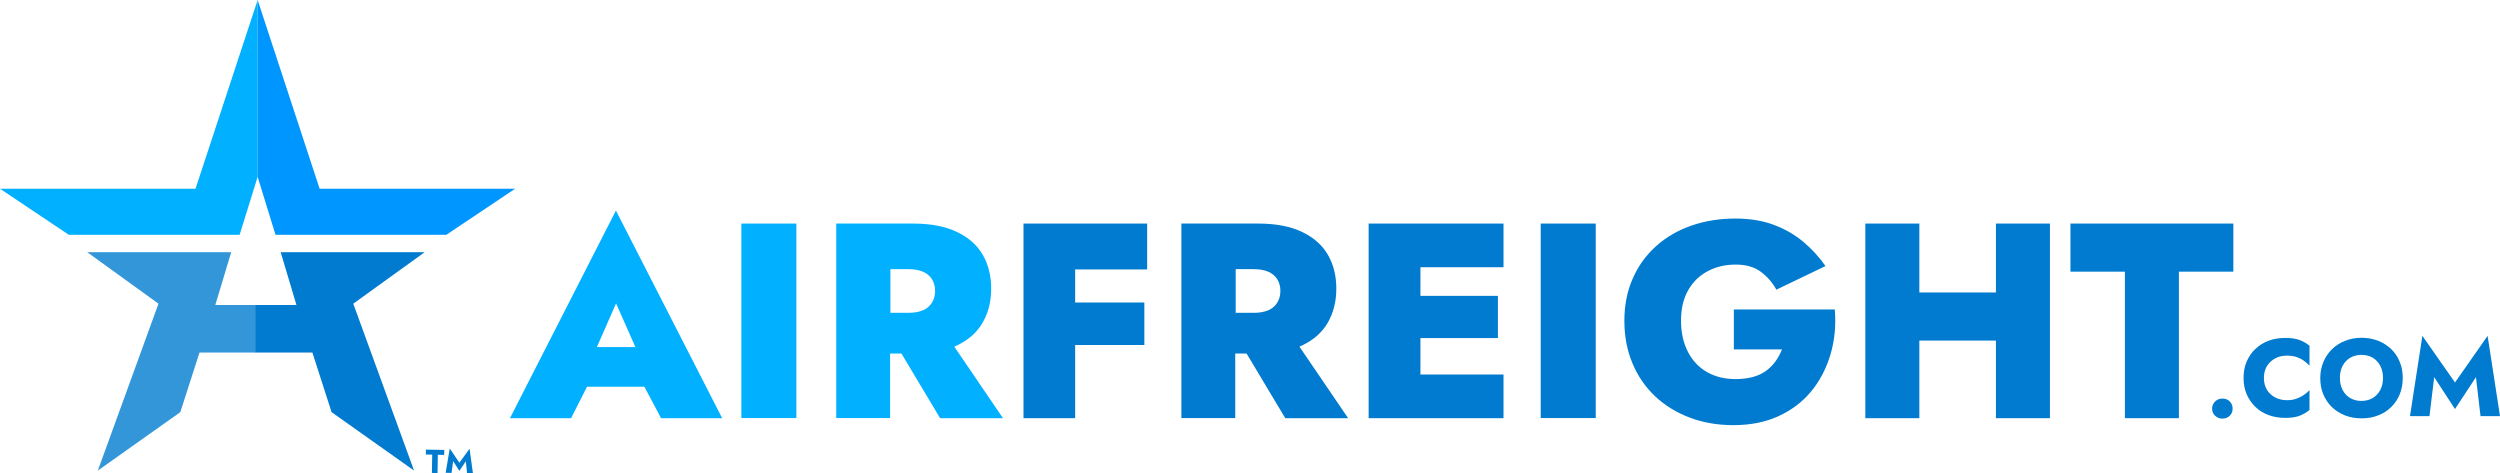 <?xml version="1.0" encoding="utf-8"?>
<!-- Generator: Adobe Illustrator 26.2.1, SVG Export Plug-In . SVG Version: 6.00 Build 0)  -->
<svg version="1.1" id="Layer_1" xmlns="http://www.w3.org/2000/svg" xmlns:xlink="http://www.w3.org/1999/xlink" x="0px" y="0px"
	 viewBox="0 0 1694.2 320.8" style="enable-background:new 0 0 1694.2 320.8;" xml:space="preserve">
<style type="text/css">
	.st0{fill:#01B0FF;}
	.st1{fill:#3396D9;}
	.st2{fill:#007BCF;}
	.st3{fill:#0096FF;}
</style>
<g>
	<g>
		<polygon class="st0" points="174.6,0 132.5,127.9 0,127.9 46.6,159.1 162.4,159.1 174.6,119.8 		"/>
		<polygon class="st1" points="59.1,170.9 156.7,170.9 145.9,206.7 173.7,206.7 173.7,238.9 135.2,238.9 122.2,279.3 66.3,318.9 
			107.4,205.8 		"/>
		<polygon class="st2" points="287.8,170.9 190.2,170.9 200.9,206.7 173.2,206.7 173.2,238.9 211.7,238.9 224.7,279.3 280.6,318.9 
			239.4,205.8 		"/>
		<polygon class="st3" points="174.6,0 216.6,127.9 349.1,127.9 302.5,159.1 186.7,159.1 174.6,119.8 		"/>
	</g>
	<g>
		<g>
			<path class="st2" d="M288.6,304.7l12.5,0.2l-0.1,3.4l-4.3-0.1l-0.2,12.4l-3.8-0.1l0.2-12.4l-4.3-0.1L288.6,304.7z"/>
			<path class="st2" d="M306,320.5l-4-0.1l2.8-16.5l6.5,9.7l6.9-9.5l2.3,16.6l-4-0.1l-0.8-8l-4.4,6.5l-4.2-6.6L306,320.5z"/>
		</g>
	</g>
</g>
<path class="st0" d="M448,283.4h41.4l-72-140.7l-71.8,140.7h41.4l10.8-21.3h38.9L448,283.4z M430.6,235.2h-26.1l13-29.6L430.6,235.2
	z"/>
<rect x="502.4" y="151.5" class="st0" width="37.3" height="131.8"/>
<path class="st0" d="M637.1,283.4h42.6l-33-48.5c0.6-0.3,1.2-0.5,1.8-0.8c7.8-3.7,13.7-8.9,17.5-15.6c3.8-6.7,5.7-14.3,5.7-22.9
	c0-8.7-1.9-16.3-5.7-22.9c-3.8-6.6-9.7-11.8-17.5-15.5c-7.8-3.8-17.8-5.7-29.9-5.7h-15.3h-13.2h-23.4v131.8h36.5v-43.7h7.7
	L637.1,283.4z M615.6,182.4c3.9,0,7.2,0.6,9.8,1.7c2.6,1.1,4.7,2.8,6.1,5c1.4,2.2,2.2,4.9,2.2,8c0,3.1-0.7,5.8-2.2,8.1
	c-1.4,2.3-3.5,4-6.1,5.1c-2.6,1.1-5.9,1.7-9.8,1.7h-12.2v-29.6H615.6z"/>
<polygon class="st2" points="777.4,182.6 777.4,151.5 728.6,151.5 718.5,151.5 693.6,151.5 693.6,283.4 728.6,283.4 728.6,233.8 
	775.5,233.8 775.5,205 728.6,205 728.6,182.6 "/>
<path class="st2" d="M871,283.4h42.6l-33-48.5c0.6-0.3,1.2-0.5,1.8-0.8c7.8-3.7,13.7-8.9,17.5-15.6c3.8-6.7,5.7-14.3,5.7-22.9
	c0-8.7-1.9-16.3-5.7-22.9c-3.8-6.6-9.7-11.8-17.5-15.5c-7.8-3.8-17.8-5.7-29.9-5.7h-15.3h-13.2h-23.4v131.8h36.5v-43.7h7.7
	L871,283.4z M849.6,182.4c3.9,0,7.2,0.6,9.8,1.7c2.6,1.1,4.7,2.8,6.1,5c1.4,2.2,2.2,4.9,2.2,8c0,3.1-0.7,5.8-2.2,8.1
	c-1.4,2.3-3.5,4-6.1,5.1c-2.6,1.1-5.9,1.7-9.8,1.7h-12.2v-29.6H849.6z"/>
<polygon class="st2" points="1018.9,181.1 1018.9,151.5 962.6,151.5 952.4,151.5 927.5,151.5 927.5,283.4 952.4,283.4 962.6,283.4 
	1018.9,283.4 1018.9,253.8 962.6,253.8 962.6,229.1 1015.1,229.1 1015.1,200.5 962.6,200.5 962.6,181.1 "/>
<rect x="1044.1" y="151.5" class="st2" width="37.3" height="131.8"/>
<path class="st2" d="M1243.4,209.7H1175v27.1h32.6c-1.1,2.9-2.6,5.6-4.4,8.1c-1.8,2.5-4,4.7-6.5,6.5c-2.5,1.8-5.5,3.2-8.9,4.1
	c-3.4,0.9-7.3,1.4-11.7,1.4c-7.3,0-13.7-1.6-19.2-4.7c-5.5-3.1-9.9-7.7-13-13.7c-3.1-6-4.7-13-4.7-21.2c0-8.3,1.7-15.3,5-20.9
	c3.3-5.7,7.8-9.9,13.4-12.8c5.6-2.9,11.8-4.3,18.6-4.3c7,0,12.7,1.6,17.1,4.9c4.4,3.3,7.9,7.3,10.5,12.1l33.3-16
	c-4.3-6.2-9.3-11.6-15.1-16.5c-5.8-4.8-12.5-8.7-20.1-11.5c-7.6-2.8-16.2-4.2-25.9-4.2c-10.7,0-20.6,1.6-29.8,4.8
	c-9.2,3.2-17.1,7.8-23.9,13.9c-6.8,6.1-12.1,13.4-15.8,21.9c-3.8,8.5-5.7,18.1-5.7,28.6c0,10.5,1.8,20.2,5.5,28.9
	c3.6,8.7,8.8,16.2,15.4,22.4c6.6,6.2,14.4,11,23.4,14.4c9,3.4,18.8,5.1,29.5,5.1c11.6,0,21.8-2,30.7-6.1c8.9-4.1,16.3-9.7,22.2-16.9
	c5.9-7.2,10.2-15.5,13-25C1243.3,230.7,1244.3,220.5,1243.4,209.7z"/>
<polygon class="st2" points="1352.6,151.5 1352.6,198.2 1300.7,198.2 1300.7,151.5 1264.1,151.5 1264.1,283.4 1300.7,283.4 
	1300.7,230.8 1352.6,230.8 1352.6,283.4 1389.2,283.4 1389.2,151.5 "/>
<polygon class="st2" points="1403.1,151.5 1403.1,184.1 1440,184.1 1440,283.4 1476.6,283.4 1476.6,184.1 1513.5,184.1 
	1513.5,151.5 "/>
<g>
	<path class="st2" d="M1501.1,272.1c1.3-1.3,3-2,5-2c2.1,0,3.8,0.7,5,2c1.3,1.3,1.9,2.9,1.9,4.8c0,1.9-0.6,3.5-1.9,4.8
		c-1.3,1.3-3,2-5,2c-2,0-3.6-0.7-5-2s-2-2.9-2-4.8C1499.1,275.1,1499.8,273.4,1501.1,272.1z"/>
	<path class="st2" d="M1536.3,264.2c1.4,2.3,3.3,4,5.7,5.2c2.3,1.2,4.9,1.8,7.7,1.8c2.5,0,4.6-0.3,6.5-1s3.6-1.5,5-2.5
		c1.5-1,2.8-2.1,3.9-3.3v13.5c-2.1,1.6-4.3,2.9-6.8,3.9c-2.5,0.9-5.6,1.4-9.4,1.4c-4.1,0-8-0.6-11.5-1.9c-3.5-1.3-6.5-3.1-9-5.6
		c-2.5-2.4-4.5-5.3-5.9-8.6c-1.4-3.3-2.1-7-2.1-11s0.7-7.7,2.1-11c1.4-3.3,3.3-6.2,5.9-8.6c2.5-2.4,5.5-4.3,9-5.6
		c3.5-1.3,7.3-1.9,11.5-1.9c3.8,0,6.9,0.5,9.4,1.4c2.5,0.9,4.7,2.2,6.8,3.9v13.5c-1.1-1.2-2.4-2.3-3.9-3.4c-1.5-1.1-3.2-1.9-5-2.5
		s-4-0.9-6.5-0.9c-2.8,0-5.4,0.6-7.7,1.8c-2.3,1.2-4.2,2.9-5.7,5.2c-1.4,2.3-2.1,5-2.1,8.2C1534.2,259.2,1534.9,261.9,1536.3,264.2z
		"/>
	<path class="st2" d="M1574.6,245.1c1.4-3.3,3.4-6.2,5.9-8.6c2.5-2.4,5.5-4.3,8.9-5.6c3.4-1.3,7.1-2,11-2c4,0,7.7,0.7,11.1,2
		c3.4,1.3,6.3,3.2,8.9,5.6c2.5,2.4,4.5,5.3,5.8,8.6c1.4,3.3,2.1,7,2.1,11s-0.7,7.7-2,11c-1.4,3.4-3.3,6.3-5.8,8.7
		c-2.5,2.5-5.4,4.4-8.9,5.7c-3.4,1.4-7.1,2-11.2,2c-4.1,0-7.9-0.7-11.3-2c-3.4-1.4-6.4-3.3-8.9-5.7s-4.4-5.4-5.8-8.7
		c-1.4-3.4-2-7-2-11S1573.2,248.4,1574.6,245.1z M1587.5,264.2c1.2,2.3,2.9,4.2,5.1,5.5c2.2,1.3,4.8,2,7.7,2c2.9,0,5.5-0.7,7.7-2
		c2.2-1.3,3.9-3.2,5.1-5.5c1.2-2.3,1.8-5,1.8-8.1s-0.6-5.8-1.8-8.1c-1.2-2.3-2.9-4.2-5-5.5s-4.8-2-7.8-2c-3,0-5.5,0.7-7.7,2
		c-2.2,1.3-3.9,3.2-5.1,5.5c-1.2,2.3-1.8,5-1.8,8.1S1586.3,261.8,1587.5,264.2z"/>
	<path class="st2" d="M1646.4,282h-13.2l8.4-54.4l22.1,31.6l22.1-31.6l8.4,54.4H1681l-3.1-26.4l-14.2,21.6l-14.1-21.6L1646.4,282z"
		/>
</g>
</svg>
